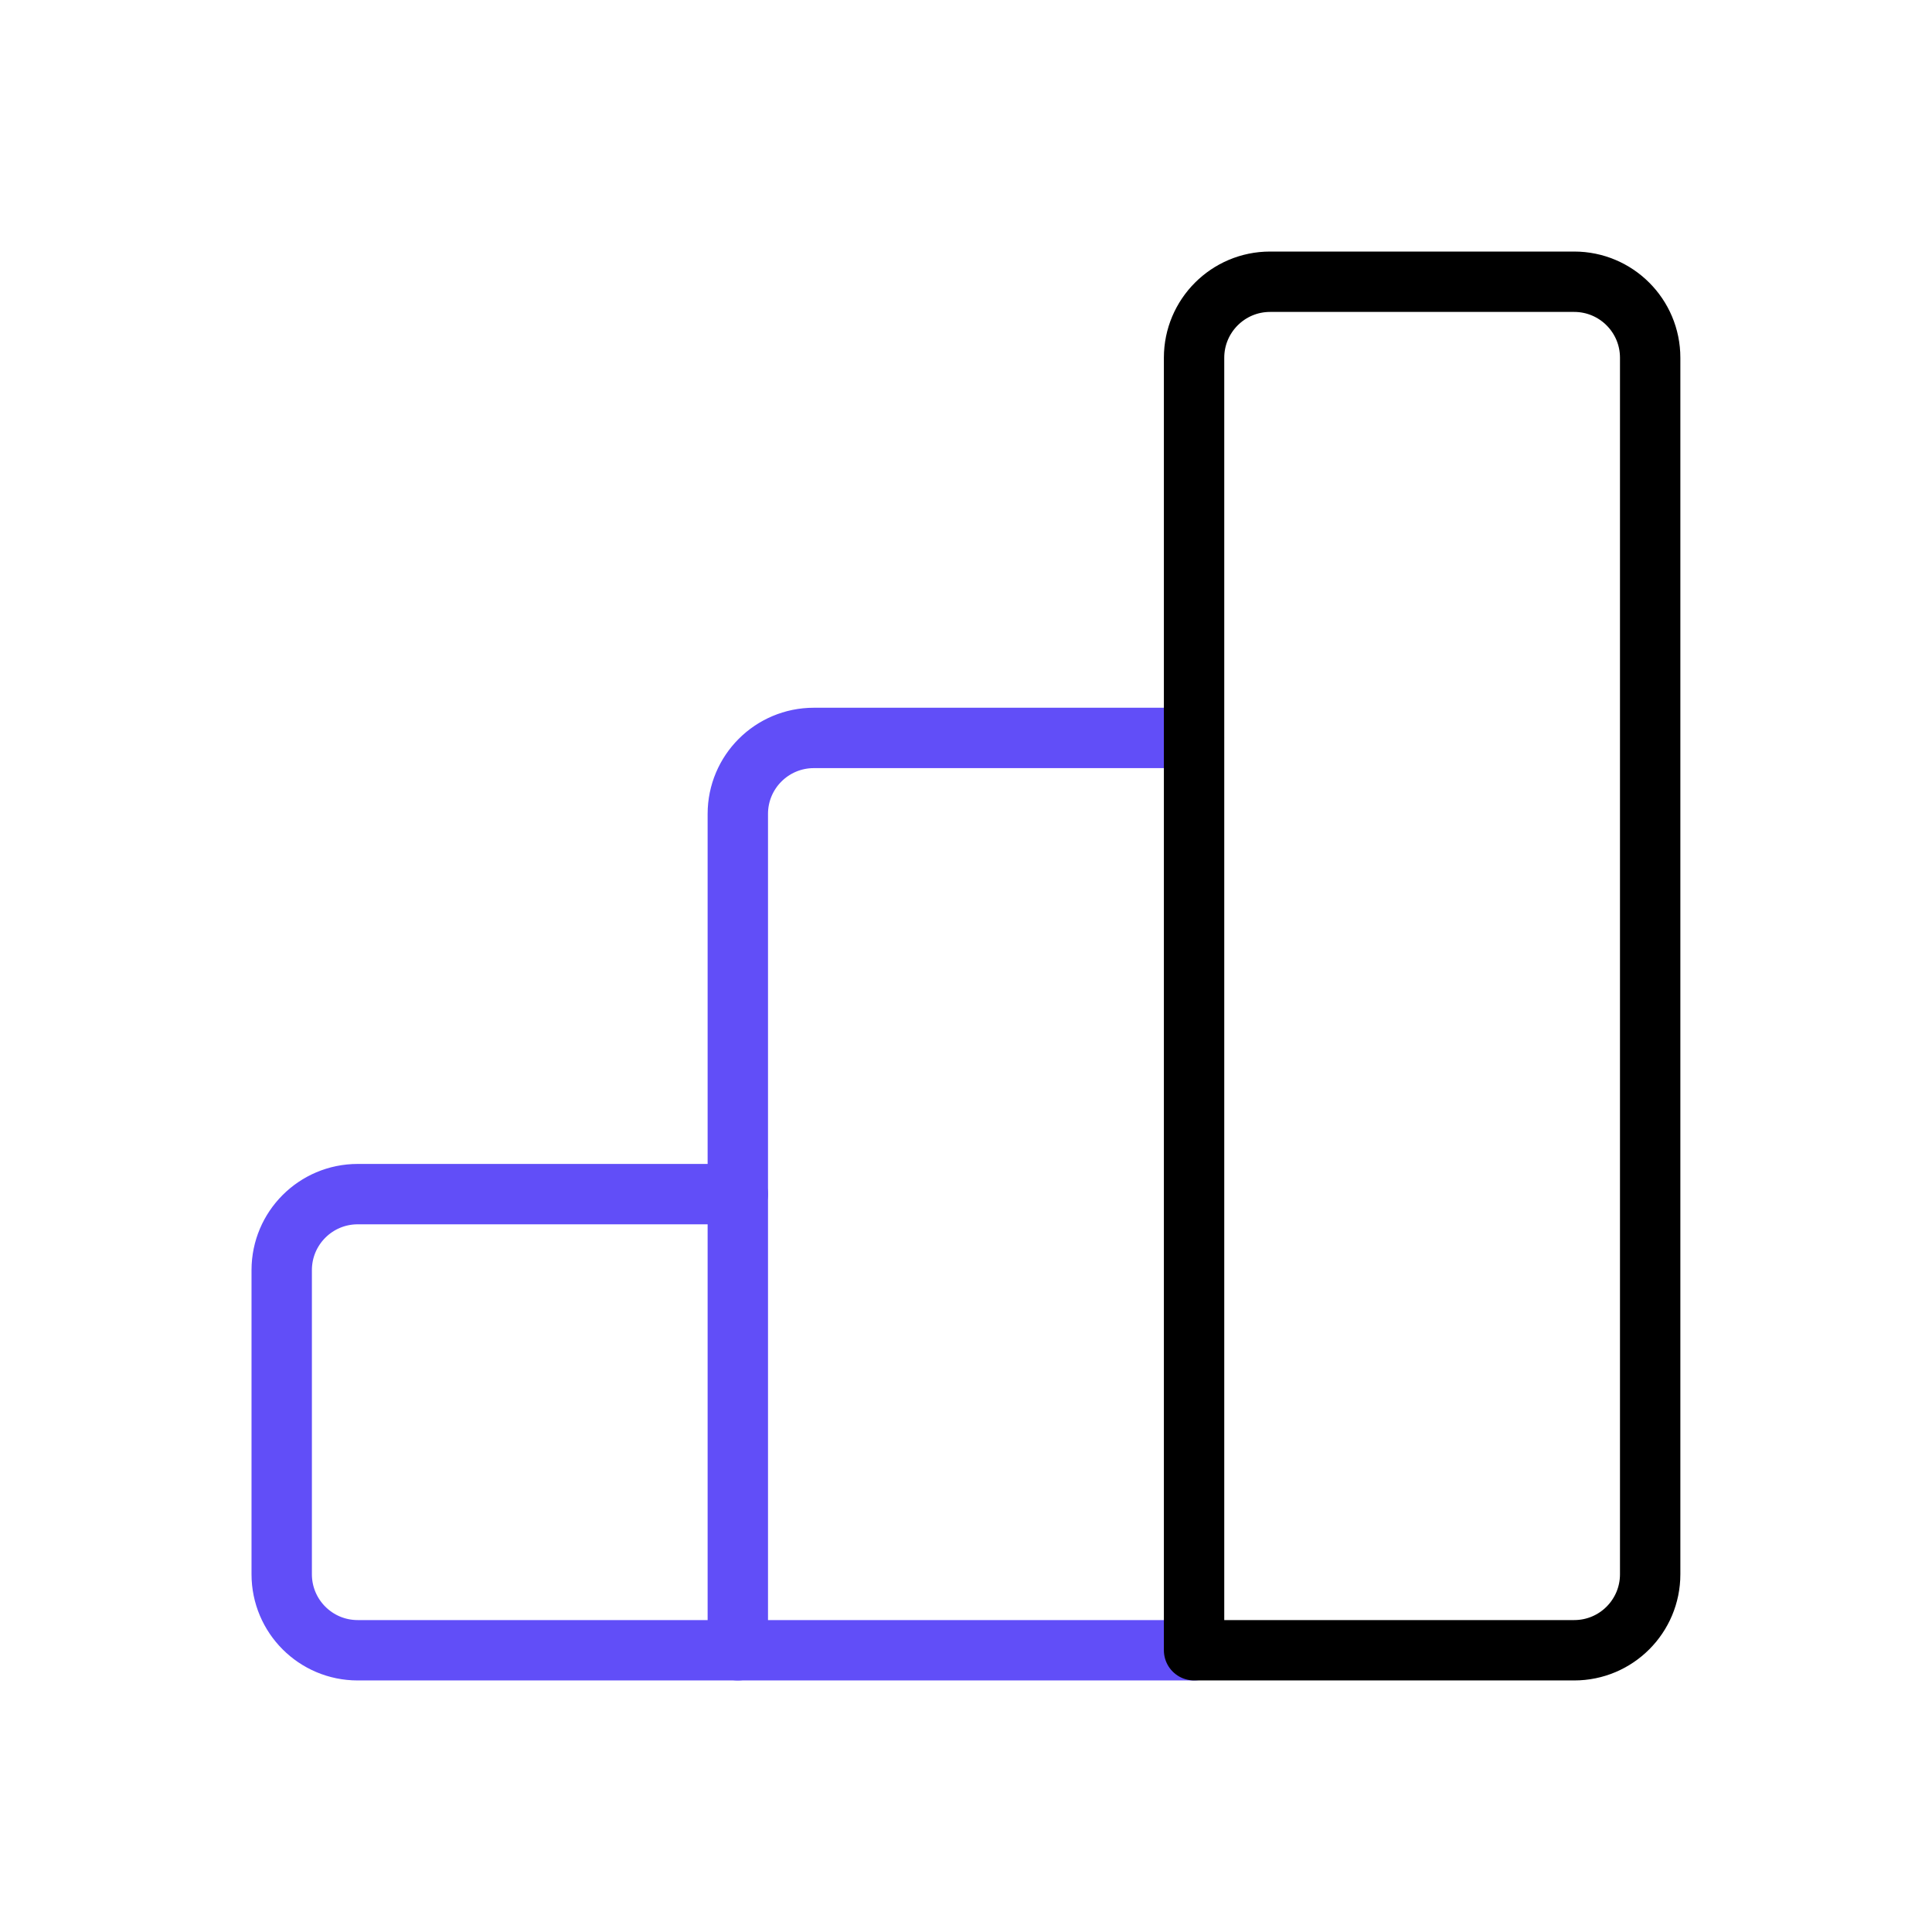 <svg xmlns="http://www.w3.org/2000/svg" width="64" height="64" viewBox="0 0 64 64" fill="none"><path d="M24.444 54.667H11.849C10.457 54.667 9.332 53.539 9.332 52.149V42.075C9.332 40.683 10.46 39.557 11.849 39.557H24.441" stroke="#614EF8" stroke-width="2" stroke-linecap="round" stroke-linejoin="round"></path><path d="M39.553 54.667H24.441V26.963C24.441 25.571 25.569 24.445 26.959 24.445H39.551" stroke="#614EF8" stroke-width="2" stroke-linecap="round" stroke-linejoin="round"></path><path fill-rule="evenodd" clip-rule="evenodd" d="M39.555 11.851V54.667H52.147C53.539 54.667 54.664 53.539 54.664 52.149V11.851C54.664 10.459 53.536 9.333 52.147 9.333H42.072C40.683 9.333 39.555 10.461 39.555 11.851H39.555Z" stroke="black" stroke-width="2" stroke-linecap="round" stroke-linejoin="round"></path></svg>